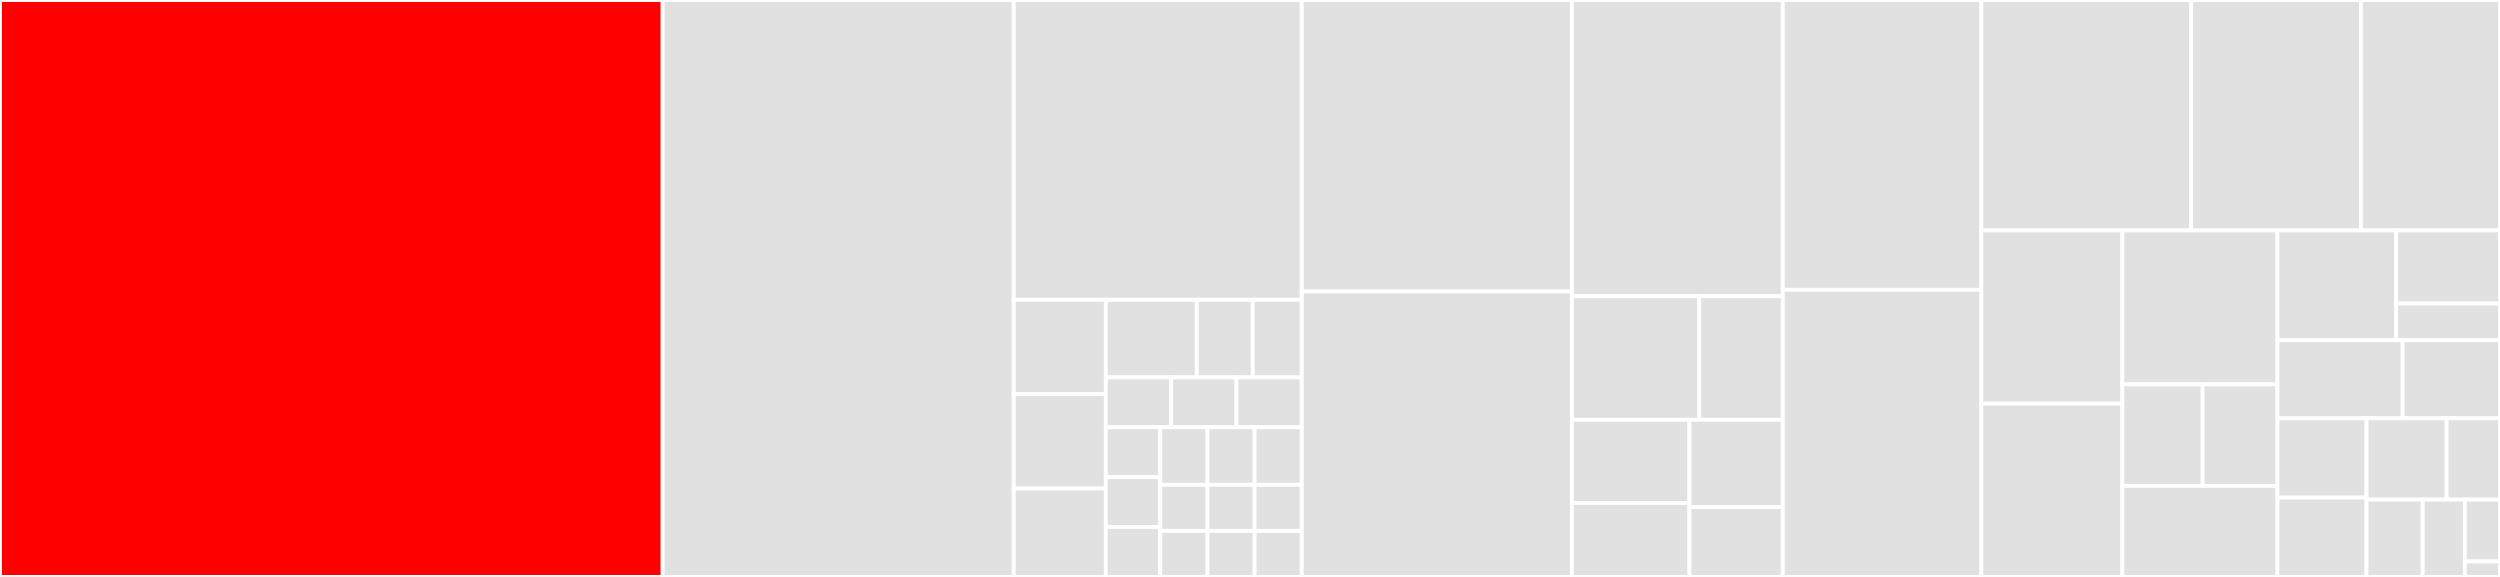 <svg baseProfile="full" width="650" height="150" viewBox="0 0 650 150" version="1.1"
xmlns="http://www.w3.org/2000/svg" xmlns:ev="http://www.w3.org/2001/xml-events"
xmlns:xlink="http://www.w3.org/1999/xlink">

<rect x="0" y="0" width="650" height="150" fill="#333333" stroke="none"/>

<style>rect.s{mask:url(#mask);}</style>
<defs>
  <pattern id="white" width="4" height="4" patternUnits="userSpaceOnUse" patternTransform="rotate(45)">
    <rect width="2" height="2" transform="translate(0,0)" fill="white"></rect>
  </pattern>
  <mask id="mask">
    <rect x="0" y="0" width="100%" height="100%" fill="url(#white)"></rect>
  </mask>
</defs>

<rect x="0" y="0" width="172.289" height="150.0" fill="red" stroke="white" stroke-width="1" class=" tooltipped" data-content="views.py"><title>views.py</title></rect>
<rect x="172.289" y="0" width="91.284" height="150.0" fill="#e1e1e1" stroke="white" stroke-width="1" class=" tooltipped" data-content="models.py"><title>models.py</title></rect>
<rect x="263.573" y="0" width="74.887" height="77.941" fill="#e1e1e1" stroke="white" stroke-width="1" class=" tooltipped" data-content="signals.py"><title>signals.py</title></rect>
<rect x="263.573" y="77.941" width="23.943" height="24.531" fill="#e1e1e1" stroke="white" stroke-width="1" class=" tooltipped" data-content="migrations/0003_default-group.py"><title>migrations/0003_default-group.py</title></rect>
<rect x="263.573" y="102.472" width="23.943" height="24.531" fill="#e1e1e1" stroke="white" stroke-width="1" class=" tooltipped" data-content="migrations/0010_app_label_migration.py"><title>migrations/0010_app_label_migration.py</title></rect>
<rect x="263.573" y="127.003" width="23.943" height="22.997" fill="#e1e1e1" stroke="white" stroke-width="1" class=" tooltipped" data-content="migrations/0008_shard_service.py"><title>migrations/0008_shard_service.py</title></rect>
<rect x="287.517" y="77.941" width="23.652" height="20.176" fill="#e1e1e1" stroke="white" stroke-width="1" class=" tooltipped" data-content="migrations/0001_squashed_0044_common-rules.py"><title>migrations/0001_squashed_0044_common-rules.py</title></rect>
<rect x="311.169" y="77.941" width="14.555" height="20.176" fill="#e1e1e1" stroke="white" stroke-width="1" class=" tooltipped" data-content="migrations/0009_blackbox-module.py"><title>migrations/0009_blackbox-module.py</title></rect>
<rect x="325.724" y="77.941" width="12.736" height="20.176" fill="#e1e1e1" stroke="white" stroke-width="1" class=" tooltipped" data-content="migrations/0013_validation_fix.py"><title>migrations/0013_validation_fix.py</title></rect>
<rect x="287.517" y="98.118" width="16.981" height="12.971" fill="#e1e1e1" stroke="white" stroke-width="1" class=" tooltipped" data-content="migrations/0005_project_owner.py"><title>migrations/0005_project_owner.py</title></rect>
<rect x="304.498" y="98.118" width="16.981" height="12.971" fill="#e1e1e1" stroke="white" stroke-width="1" class=" tooltipped" data-content="migrations/0012_validation_updates.py"><title>migrations/0012_validation_updates.py</title></rect>
<rect x="321.479" y="98.118" width="16.981" height="12.971" fill="#e1e1e1" stroke="white" stroke-width="1" class=" tooltipped" data-content="migrations/0003_alert_queue.py"><title>migrations/0003_alert_queue.py</title></rect>
<rect x="287.517" y="111.088" width="14.151" height="12.971" fill="#e1e1e1" stroke="white" stroke-width="1" class=" tooltipped" data-content="migrations/0011_notifier_counts.py"><title>migrations/0011_notifier_counts.py</title></rect>
<rect x="287.517" y="124.059" width="14.151" height="12.971" fill="#e1e1e1" stroke="white" stroke-width="1" class=" tooltipped" data-content="migrations/0002_auto_20180316_0525.py"><title>migrations/0002_auto_20180316_0525.py</title></rect>
<rect x="287.517" y="137.029" width="14.151" height="12.971" fill="#e1e1e1" stroke="white" stroke-width="1" class=" tooltipped" data-content="migrations/0014_exporter_scheme.py"><title>migrations/0014_exporter_scheme.py</title></rect>
<rect x="301.668" y="111.088" width="12.264" height="14.966" fill="#e1e1e1" stroke="white" stroke-width="1" class=" tooltipped" data-content="migrations/0007_message_filter.py"><title>migrations/0007_message_filter.py</title></rect>
<rect x="313.932" y="111.088" width="12.264" height="14.966" fill="#e1e1e1" stroke="white" stroke-width="1" class=" tooltipped" data-content="migrations/0015_internal.py"><title>migrations/0015_internal.py</title></rect>
<rect x="326.196" y="111.088" width="12.264" height="14.966" fill="#e1e1e1" stroke="white" stroke-width="1" class=" tooltipped" data-content="migrations/0016_alertlabel.py"><title>migrations/0016_alertlabel.py</title></rect>
<rect x="301.668" y="126.054" width="12.264" height="11.973" fill="#e1e1e1" stroke="white" stroke-width="1" class=" tooltipped" data-content="migrations/0019_sender_enabled.py"><title>migrations/0019_sender_enabled.py</title></rect>
<rect x="301.668" y="138.027" width="12.264" height="11.973" fill="#e1e1e1" stroke="white" stroke-width="1" class=" tooltipped" data-content="migrations/0006_exporter_options.py"><title>migrations/0006_exporter_options.py</title></rect>
<rect x="313.932" y="126.054" width="12.264" height="11.973" fill="#e1e1e1" stroke="white" stroke-width="1" class=" tooltipped" data-content="migrations/0004_merge_20180905_0247.py"><title>migrations/0004_merge_20180905_0247.py</title></rect>
<rect x="313.932" y="138.027" width="12.264" height="11.973" fill="#e1e1e1" stroke="white" stroke-width="1" class=" tooltipped" data-content="migrations/0020_fix_exporter_constraints.py"><title>migrations/0020_fix_exporter_constraints.py</title></rect>
<rect x="326.196" y="126.054" width="12.264" height="11.973" fill="#e1e1e1" stroke="white" stroke-width="1" class=" tooltipped" data-content="migrations/0018_default_exporter_scheme.py"><title>migrations/0018_default_exporter_scheme.py</title></rect>
<rect x="326.196" y="138.027" width="12.264" height="11.973" fill="#e1e1e1" stroke="white" stroke-width="1" class=" tooltipped" data-content="migrations/0017_alter_alertlabel_field.py"><title>migrations/0017_alter_alertlabel_field.py</title></rect>
<rect x="338.46" y="0" width="70.237" height="75.784" fill="#e1e1e1" stroke="white" stroke-width="1" class=" tooltipped" data-content="proxy.py"><title>proxy.py</title></rect>
<rect x="338.46" y="75.784" width="70.237" height="74.216" fill="#e1e1e1" stroke="white" stroke-width="1" class=" tooltipped" data-content="prometheus.py"><title>prometheus.py</title></rect>
<rect x="408.697" y="0" width="54.819" height="77.009" fill="#e1e1e1" stroke="white" stroke-width="1" class=" tooltipped" data-content="templatetags/promgen.py"><title>templatetags/promgen.py</title></rect>
<rect x="408.697" y="77.009" width="33.12" height="32.143" fill="#e1e1e1" stroke="white" stroke-width="1" class=" tooltipped" data-content="notification/user.py"><title>notification/user.py</title></rect>
<rect x="441.817" y="77.009" width="21.699" height="32.143" fill="#e1e1e1" stroke="white" stroke-width="1" class=" tooltipped" data-content="notification/ikasan.py"><title>notification/ikasan.py</title></rect>
<rect x="408.697" y="109.152" width="30.555" height="21.626" fill="#e1e1e1" stroke="white" stroke-width="1" class=" tooltipped" data-content="notification/linenotify.py"><title>notification/linenotify.py</title></rect>
<rect x="408.697" y="130.777" width="30.555" height="19.223" fill="#e1e1e1" stroke="white" stroke-width="1" class=" tooltipped" data-content="notification/slack.py"><title>notification/slack.py</title></rect>
<rect x="439.252" y="109.152" width="24.264" height="22.693" fill="#e1e1e1" stroke="white" stroke-width="1" class=" tooltipped" data-content="notification/email.py"><title>notification/email.py</title></rect>
<rect x="439.252" y="131.845" width="24.264" height="18.155" fill="#e1e1e1" stroke="white" stroke-width="1" class=" tooltipped" data-content="notification/webhook.py"><title>notification/webhook.py</title></rect>
<rect x="463.517" y="0" width="51.638" height="75.355" fill="#e1e1e1" stroke="white" stroke-width="1" class=" tooltipped" data-content="forms.py"><title>forms.py</title></rect>
<rect x="463.517" y="75.355" width="51.638" height="74.645" fill="#e1e1e1" stroke="white" stroke-width="1" class=" tooltipped" data-content="admin.py"><title>admin.py</title></rect>
<rect x="515.154" y="0" width="54.551" height="59.891" fill="#e1e1e1" stroke="white" stroke-width="1" class=" tooltipped" data-content="tasks.py"><title>tasks.py</title></rect>
<rect x="569.706" y="0" width="44.131" height="59.891" fill="#e1e1e1" stroke="white" stroke-width="1" class=" tooltipped" data-content="settings.py"><title>settings.py</title></rect>
<rect x="613.837" y="0" width="36.163" height="59.891" fill="#e1e1e1" stroke="white" stroke-width="1" class=" tooltipped" data-content="serializers.py"><title>serializers.py</title></rect>
<rect x="515.154" y="59.891" width="36.665" height="45.054" fill="#e1e1e1" stroke="white" stroke-width="1" class=" tooltipped" data-content="mixins.py"><title>mixins.py</title></rect>
<rect x="515.154" y="104.946" width="36.665" height="45.054" fill="#e1e1e1" stroke="white" stroke-width="1" class=" tooltipped" data-content="util.py"><title>util.py</title></rect>
<rect x="551.819" y="59.891" width="40.331" height="40.048" fill="#e1e1e1" stroke="white" stroke-width="1" class=" tooltipped" data-content="rest.py"><title>rest.py</title></rect>
<rect x="551.819" y="99.94" width="20.861" height="26.396" fill="#e1e1e1" stroke="white" stroke-width="1" class=" tooltipped" data-content="management/commands/register-job.py"><title>management/commands/register-job.py</title></rect>
<rect x="572.68" y="99.94" width="19.47" height="26.396" fill="#e1e1e1" stroke="white" stroke-width="1" class=" tooltipped" data-content="management/commands/register-host.py"><title>management/commands/register-host.py</title></rect>
<rect x="551.819" y="126.335" width="40.331" height="23.665" fill="#e1e1e1" stroke="white" stroke-width="1" class=" tooltipped" data-content="middleware.py"><title>middleware.py</title></rect>
<rect x="592.151" y="59.891" width="30.853" height="28.556" fill="#e1e1e1" stroke="white" stroke-width="1" class=" tooltipped" data-content="apps.py"><title>apps.py</title></rect>
<rect x="623.004" y="59.891" width="26.996" height="19.037" fill="#e1e1e1" stroke="white" stroke-width="1" class=" tooltipped" data-content="discovery/default.py"><title>discovery/default.py</title></rect>
<rect x="623.004" y="78.928" width="26.996" height="9.519" fill="#e1e1e1" stroke="white" stroke-width="1" class=" tooltipped" data-content="discovery/__init__.py"><title>discovery/__init__.py</title></rect>
<rect x="592.151" y="88.447" width="32.54" height="20.306" fill="#e1e1e1" stroke="white" stroke-width="1" class=" tooltipped" data-content="urls.py"><title>urls.py</title></rect>
<rect x="624.691" y="88.447" width="25.309" height="20.306" fill="#e1e1e1" stroke="white" stroke-width="1" class=" tooltipped" data-content="celery.py"><title>celery.py</title></rect>
<rect x="592.151" y="108.753" width="23.14" height="20.624" fill="#e1e1e1" stroke="white" stroke-width="1" class=" tooltipped" data-content="filters.py"><title>filters.py</title></rect>
<rect x="592.151" y="129.376" width="23.14" height="20.624" fill="#e1e1e1" stroke="white" stroke-width="1" class=" tooltipped" data-content="manage.py"><title>manage.py</title></rect>
<rect x="615.29" y="108.753" width="20.826" height="21.152" fill="#e1e1e1" stroke="white" stroke-width="1" class=" tooltipped" data-content="validators.py"><title>validators.py</title></rect>
<rect x="636.116" y="108.753" width="13.884" height="21.152" fill="#e1e1e1" stroke="white" stroke-width="1" class=" tooltipped" data-content="plugins.py"><title>plugins.py</title></rect>
<rect x="615.29" y="129.905" width="14.615" height="20.095" fill="#e1e1e1" stroke="white" stroke-width="1" class=" tooltipped" data-content="renderers.py"><title>renderers.py</title></rect>
<rect x="629.905" y="129.905" width="10.961" height="20.095" fill="#e1e1e1" stroke="white" stroke-width="1" class=" tooltipped" data-content="shortcuts.py"><title>shortcuts.py</title></rect>
<rect x="640.866" y="129.905" width="9.134" height="16.076" fill="#e1e1e1" stroke="white" stroke-width="1" class=" tooltipped" data-content="context_processors.py"><title>context_processors.py</title></rect>
<rect x="640.866" y="145.981" width="9.134" height="4.019" fill="#e1e1e1" stroke="white" stroke-width="1" class=" tooltipped" data-content="version.py"><title>version.py</title></rect>
</svg>